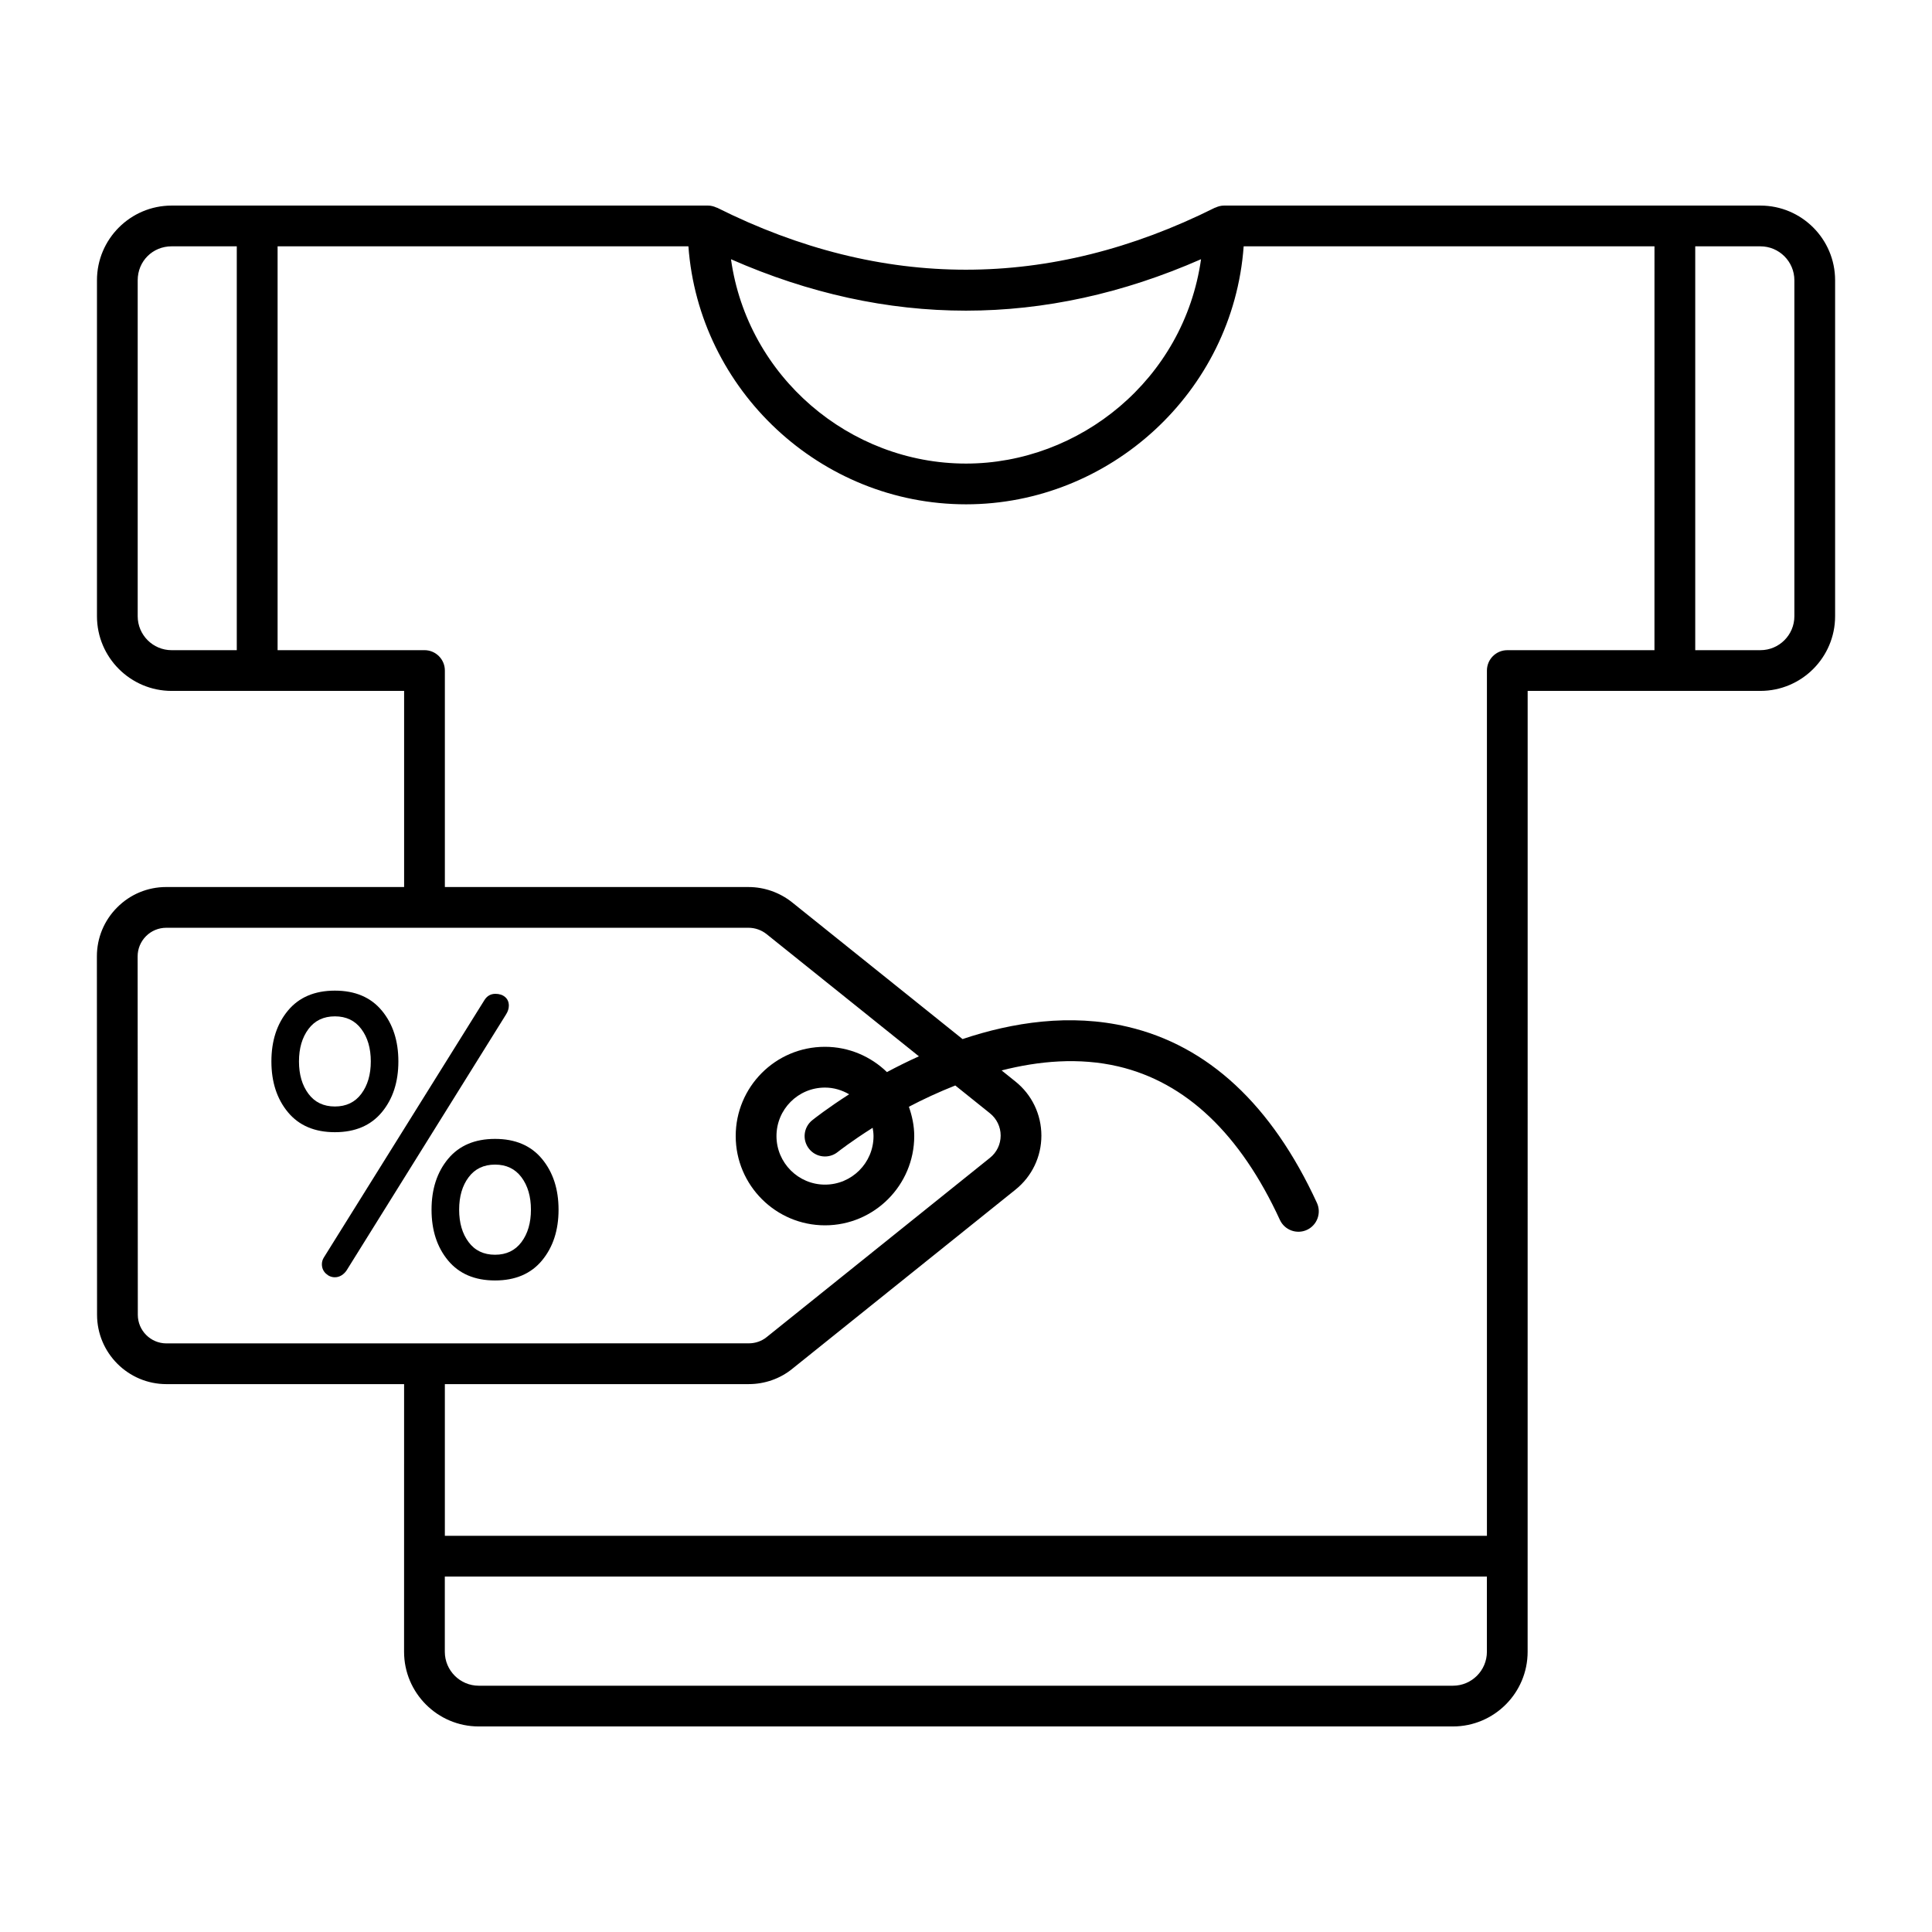 <?xml version="1.0" encoding="UTF-8"?>
<!-- Uploaded to: ICON Repo, www.iconrepo.com, Generator: ICON Repo Mixer Tools -->
<svg fill="#000000" width="800px" height="800px" version="1.1" viewBox="144 144 512 512" xmlns="http://www.w3.org/2000/svg">
 <g>
  <path d="m275.19 445.82c-5.367 0-9.512 1.766-12.445 5.293-2.926 3.531-4.383 8.016-4.383 13.465s1.457 9.938 4.383 13.465c2.934 3.527 7.078 5.293 12.445 5.293 5.359 0 9.512-1.766 12.438-5.293s4.394-8.016 4.394-13.465-1.469-9.934-4.394-13.465c-2.926-3.527-7.074-5.293-12.438-5.293zm7.004 27.348c-1.676 2.238-4.016 3.352-7.004 3.352-3 0-5.336-1.113-7.004-3.352-1.676-2.234-2.508-5.098-2.508-8.594 0-3.488 0.832-6.356 2.508-8.59 1.668-2.234 4.008-3.352 7.004-3.352 2.992 0 5.328 1.117 7.004 3.352 1.668 2.238 2.508 5.102 2.508 8.59 0 3.492-0.836 6.359-2.508 8.594z"/>
  <path d="m245.19 438.75c2.926-3.527 4.383-8.016 4.383-13.465 0-5.449-1.457-9.938-4.383-13.465-2.926-3.527-7.078-5.293-12.438-5.293-5.367 0-9.52 1.766-12.445 5.293-2.926 3.527-4.383 8.016-4.383 13.465 0 5.449 1.457 9.938 4.383 13.465 2.926 3.527 7.078 5.293 12.445 5.293 5.359 0 9.512-1.766 12.438-5.293zm-19.441-4.871c-1.676-2.238-2.516-5.098-2.516-8.594 0-3.492 0.84-6.356 2.516-8.59 1.668-2.234 4.008-3.352 7.004-3.352 2.992 0 5.328 1.117 6.996 3.352 1.676 2.238 2.516 5.098 2.516 8.59 0 3.492-0.84 6.356-2.516 8.594-1.668 2.234-4.008 3.352-6.996 3.352-2.996 0-5.336-1.117-7.004-3.352z"/>
  <path d="m278.85 410.52c0-0.977-0.34-1.746-1-2.309-0.66-0.559-1.516-0.836-2.555-0.836-1.258 0-2.234 0.559-2.926 1.676l-42.547 68.203c-0.348 0.559-0.516 1.152-0.516 1.777 0 0.98 0.348 1.801 1.039 2.465 0.703 0.664 1.5 0.992 2.41 0.992 0.621 0 1.219-0.176 1.773-0.52 0.555-0.352 1.008-0.805 1.363-1.359l42.227-67.789c0.48-0.766 0.73-1.535 0.73-2.301z"/>
  <path d="m610.53 198.48h-141.91-0.016-0.227c-0.82 0-1.574 0.211-2.269 0.539-0.043 0.02-0.098 0.008-0.141 0.031-43.809 21.895-88.18 21.902-131.92 0-0.047-0.023-0.102-0.012-0.148-0.031-0.699-0.328-1.453-0.539-2.269-0.539h-142.14c-10.914 0-19.793 8.879-19.793 19.793v89.031c0 10.914 8.879 19.793 19.793 19.793h61.605v51.977l-63.035-0.004c-4.922 0-9.539 1.918-13.012 5.406-3.465 3.473-5.375 8.09-5.371 12.98l0.043 94.965c0 10.137 8.25 18.387 18.387 18.387l62.984-0.004c0 0.691-0.008 66.906-0.008 70.93 0 10.914 8.879 19.793 19.793 19.793h258.17c10.914 0 19.793-8.879 19.793-19.793 0.008-224.88 0.008-253.43 0.008-254.64h61.684c10.914 0 19.793-8.879 19.793-19.793v-89.031c0-10.914-8.879-19.789-19.793-19.789zm-148.24 14.215c-4.523 31.906-32.215 54.156-62.285 54.156-30.871 0-57.922-23.035-62.285-54.148 41.348 18.172 83.184 18.164 124.57-0.008zm-255.54 103.61h-17.262c-4.961 0-8.996-4.035-8.996-8.996v-89.035c0-5.047 3.949-8.996 8.996-8.996h17.262zm-18.637 183.71c-4.188 0-7.59-3.402-7.59-7.59l-0.047-94.973c0-2.016 0.789-3.914 2.215-5.356 1.434-1.434 3.344-2.227 5.371-2.227h154.31c1.715 0 3.414 0.598 4.758 1.664l40.391 32.402c-3.019 1.363-5.836 2.769-8.473 4.18-4.262-4.129-10.047-6.699-16.434-6.699-13.176 0-23.66 10.703-23.645 23.664 0.008 13.039 10.621 23.645 23.66 23.645 13.039 0 23.652-10.613 23.652-23.66 0-2.731-0.562-5.316-1.418-7.762 3.711-1.953 7.871-3.887 12.297-5.641l9.168 7.356c1.812 1.449 2.856 3.606 2.856 5.918s-1.031 4.465-2.848 5.91l-59.172 47.508c-1.309 1.062-2.988 1.645-4.738 1.645zm170.32-51.539c1.863 2.32 5.277 2.672 7.59 0.801 0.113-0.09 3.586-2.828 9.242-6.402 0.125 0.719 0.223 1.449 0.227 2.207 0 7.094-5.762 12.855-12.855 12.855-7.086 0-12.855-5.769-12.863-12.863 0-7.086 5.723-12.855 12.848-12.855 2.344 0 4.512 0.676 6.406 1.777-5.707 3.656-9.312 6.5-9.793 6.891-2.32 1.867-2.68 5.269-0.801 7.59zm179.61 133.26c0 4.961-4.035 8.996-8.996 8.996h-258.17c-4.961 0-8.996-4.035-8.996-8.996v-19.934h276.16zm44.406-265.43h-39c-2.981 0-5.398 2.418-5.398 5.398v229.3l-276.16-0.004v-40.191l80.535-0.004c4.223 0 8.32-1.441 11.52-4.043l59.145-47.477c4.379-3.508 6.887-8.738 6.887-14.34-0.008-5.617-2.516-10.844-6.894-14.344l-3.644-2.926c9.875-2.516 20.5-3.484 30.895-1.066 17.938 4.195 32.352 17.879 42.848 40.676 1.27 2.742 4.5 3.879 7.164 2.648 2.707-1.25 3.894-4.457 2.648-7.164-11.961-25.977-28.852-41.68-50.199-46.668-15.172-3.559-30.445-1.18-43.711 3.266l-45.215-36.273c-3.273-2.594-7.352-4.019-11.492-4.019h-80.484v-57.375c0-2.981-2.418-5.398-5.398-5.398l-38.93 0.004v-107.03h108.87c2.766 38.043 34.941 68.375 73.574 68.375 37.973 0 70.766-29.637 73.574-68.375h108.87zm37.078-9c0 4.961-4.035 8.996-8.996 8.996h-17.277v-107.02h17.277c4.961 0 8.996 4.035 8.996 8.996z"/>
 </g>
</svg>